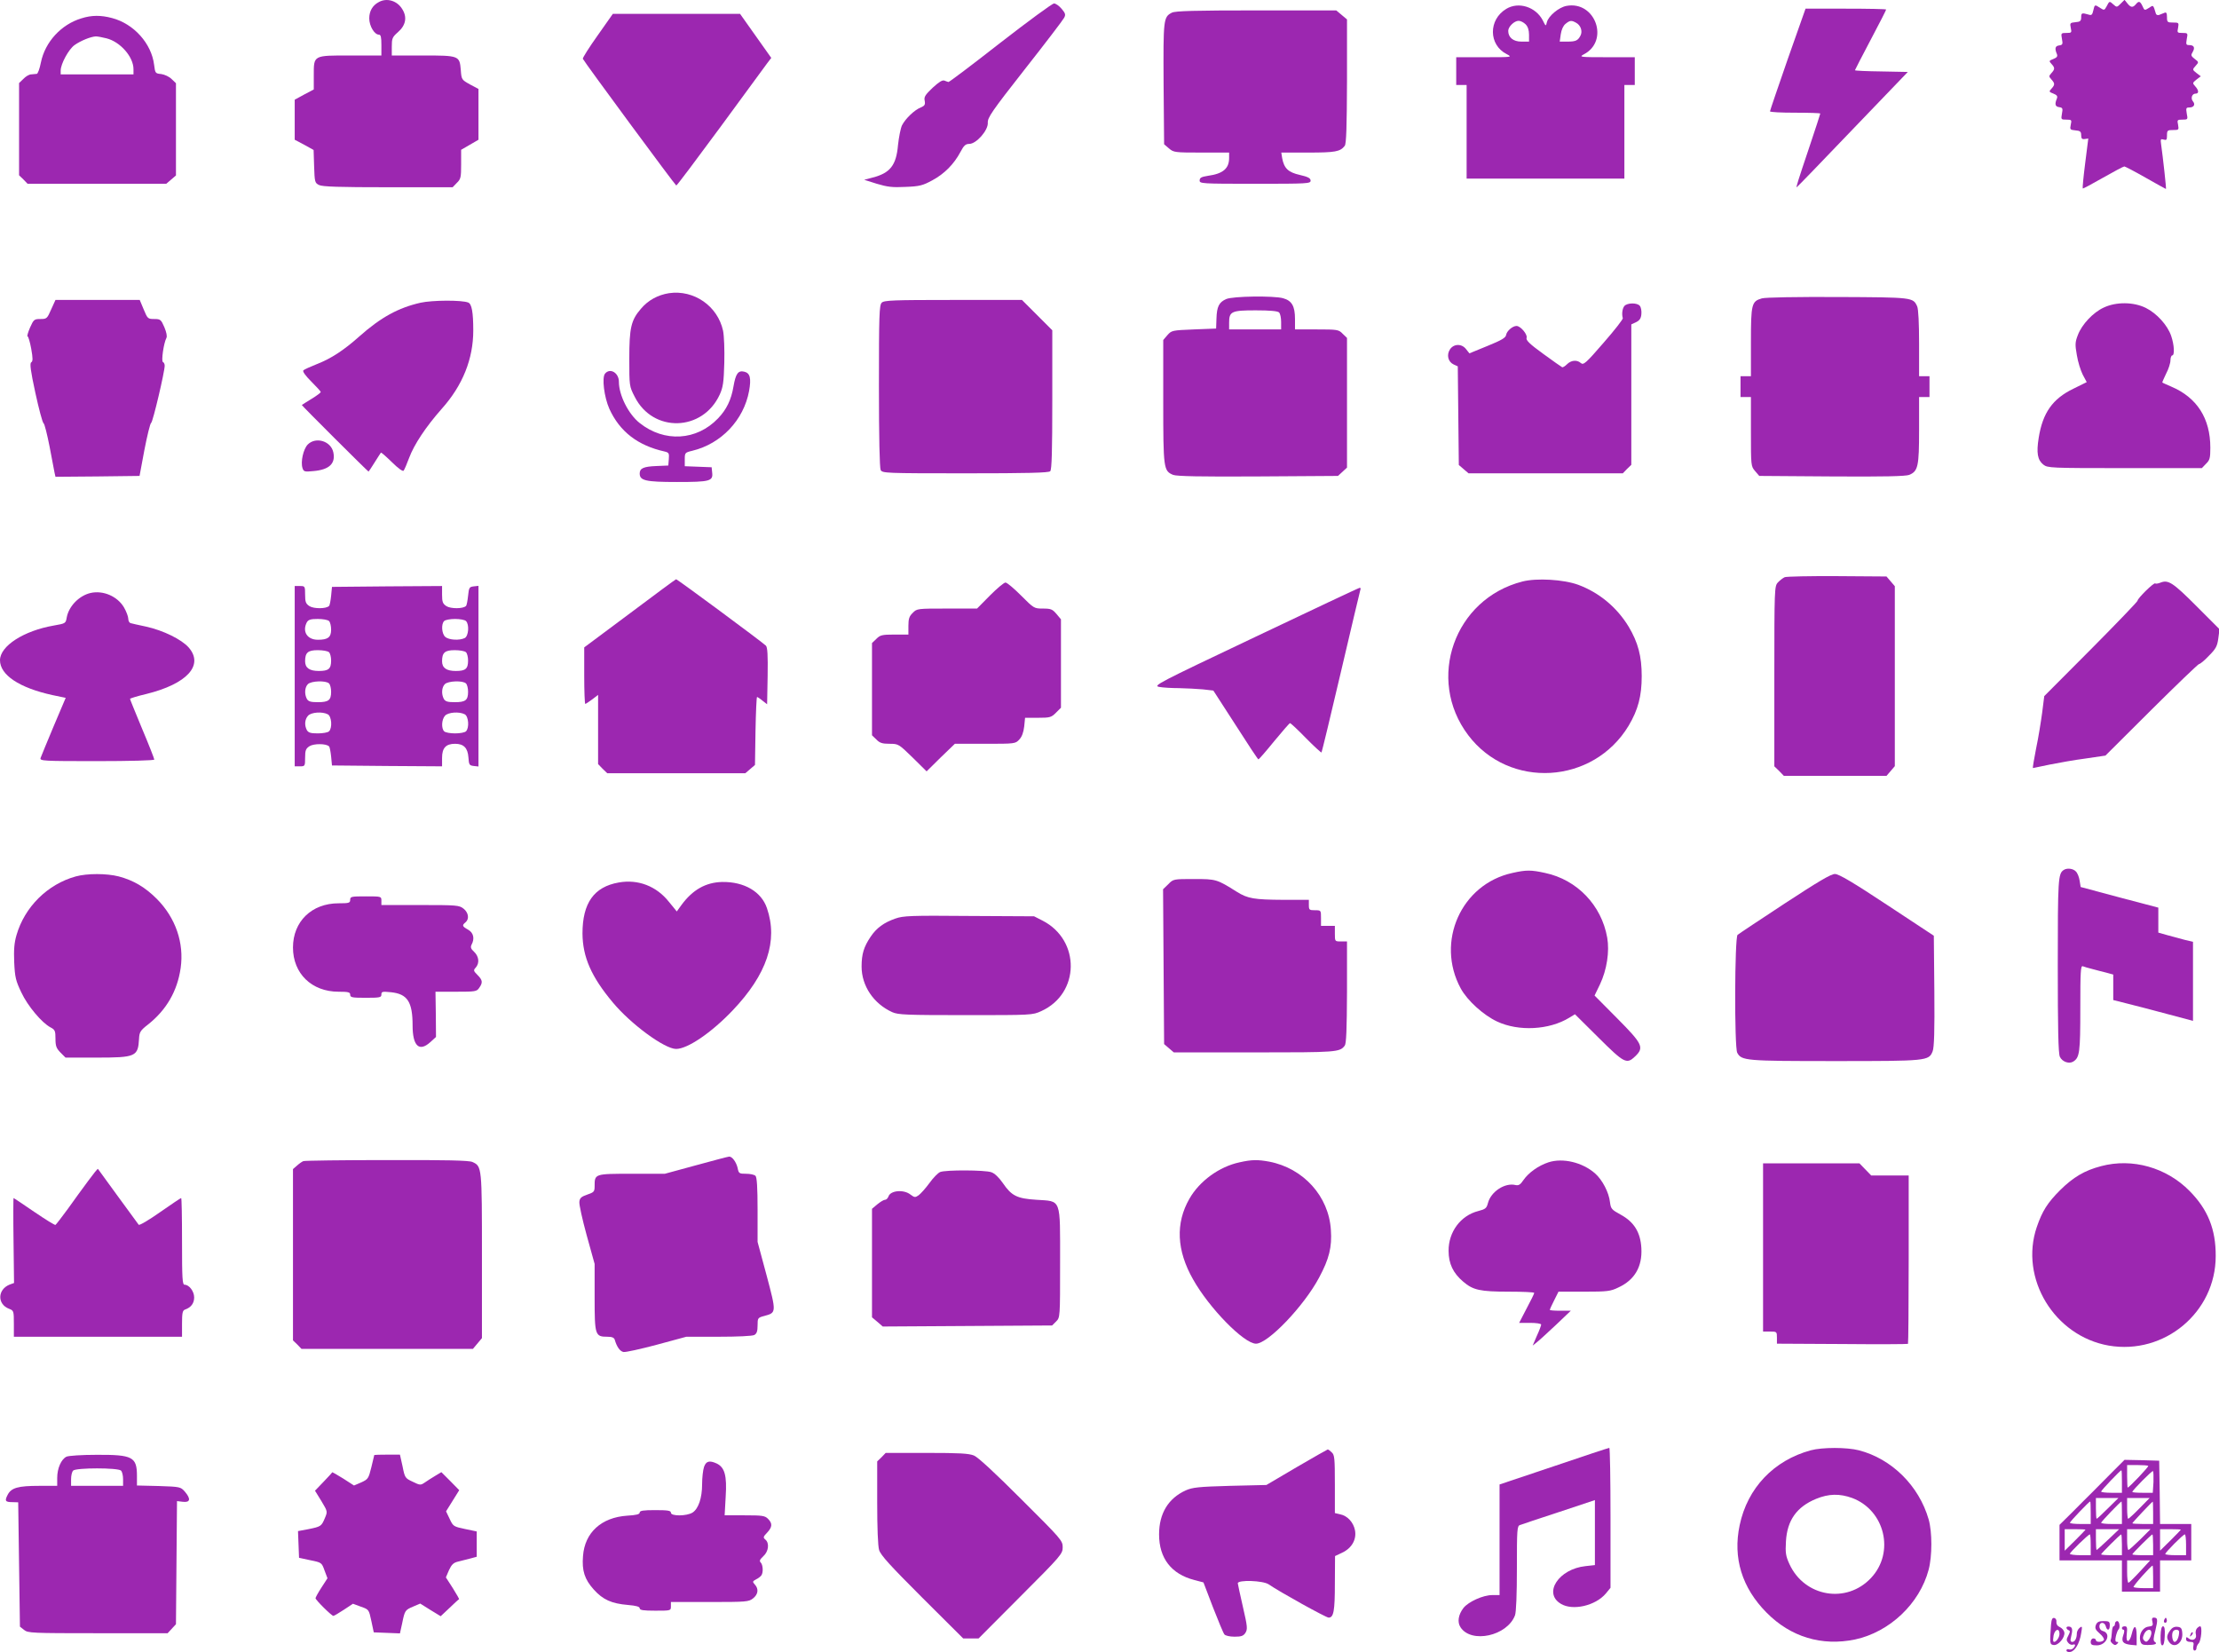 <?xml version="1.0" standalone="no"?>
<!DOCTYPE svg PUBLIC "-//W3C//DTD SVG 20010904//EN"
 "http://www.w3.org/TR/2001/REC-SVG-20010904/DTD/svg10.dtd">
<svg version="1.0" xmlns="http://www.w3.org/2000/svg"
 width="1280pt" height="953pt" viewBox="0 0 1280 953"
 preserveAspectRatio="xMidYMid meet">
<g transform="translate(0,953) scale(0.1,-0.1)"
fill="#9c27b0" stroke="none">
<path d="M2185 9518 c-36 -19 -55 -52 -55 -94 0 -44 30 -94 56 -94 11 0 14
-15 14 -60 l0 -60 -178 0 c-217 0 -212 3 -212 -116 l0 -80 -55 -29 -55 -30 0
-115 0 -116 55 -29 54 -30 3 -95 c3 -89 4 -95 28 -107 19 -10 118 -13 398 -13
l373 0 24 25 c23 22 25 32 25 107 l0 84 50 29 50 29 0 147 0 146 -49 26 c-48
27 -49 28 -53 83 -7 83 -9 84 -220 84 l-178 0 0 51 c0 47 3 55 35 83 46 40 55
87 25 134 -29 48 -89 66 -135 40z"/>
<path d="M12233 9509 c-22 -22 -23 -22 -43 -4 -22 20 -22 20 -39 -13 -12 -22
-14 -22 -36 -8 -32 21 -32 21 -40 -14 -6 -26 -10 -30 -28 -24 -38 11 -42 10
-42 -16 0 -21 -6 -26 -33 -28 -31 -3 -33 -5 -27 -33 6 -27 5 -29 -25 -29 -31
0 -32 -1 -26 -34 6 -31 4 -35 -16 -38 -23 -3 -27 -17 -13 -50 5 -13 0 -20 -20
-28 -26 -10 -27 -12 -11 -29 20 -22 20 -30 -1 -53 -15 -17 -15 -19 0 -36 21
-23 21 -31 1 -53 -16 -17 -15 -19 11 -29 20 -8 25 -15 20 -28 -14 -33 -10 -47
13 -50 20 -3 22 -7 16 -38 -6 -33 -5 -34 26 -34 30 0 31 -2 25 -29 -6 -28 -4
-30 27 -33 27 -2 33 -7 33 -28 0 -19 5 -24 20 -22 l21 3 -18 -143 c-10 -78
-16 -143 -14 -145 2 -2 54 26 117 62 63 36 118 65 123 65 4 0 60 -29 123 -65
63 -36 116 -65 117 -65 3 0 -18 188 -28 258 -4 29 -3 32 15 27 16 -5 19 -2 19
24 0 29 3 31 35 31 33 0 34 1 29 30 -6 28 -5 30 25 30 31 0 32 1 25 35 -5 31
-4 35 14 35 27 0 37 17 22 35 -15 18 -6 45 15 45 20 0 19 19 -2 42 -17 19 -16
20 7 39 l25 19 -25 19 c-24 19 -24 20 -5 41 19 21 19 22 -5 40 -22 17 -23 22
-12 40 15 25 8 40 -20 40 -18 0 -19 4 -14 35 7 34 6 35 -25 35 -30 0 -31 2
-25 30 5 29 4 30 -29 30 -32 0 -35 2 -35 31 0 24 -4 30 -15 25 -8 -3 -22 -9
-30 -12 -8 -3 -17 0 -19 7 -16 53 -14 51 -41 33 -24 -15 -25 -15 -36 10 -14
30 -22 32 -39 11 -17 -20 -29 -19 -48 5 l-17 21 -22 -22z"/>
<path d="M5770 9283 c-161 -126 -295 -227 -299 -226 -3 1 -14 4 -23 8 -12 5
-32 -8 -68 -41 -43 -41 -51 -53 -46 -75 4 -23 0 -29 -23 -39 -36 -14 -88 -64
-108 -103 -8 -17 -18 -68 -23 -114 -10 -116 -45 -161 -146 -187 l-49 -13 73
-23 c60 -18 90 -22 165 -18 81 3 100 8 155 38 69 37 125 93 163 165 19 36 29
45 50 45 41 0 110 79 107 122 -2 29 23 66 213 308 119 151 221 285 227 297 10
18 8 26 -14 52 -14 17 -34 31 -44 31 -10 0 -149 -102 -310 -227z"/>
<path d="M8689 9479 c-104 -62 -103 -208 2 -261 34 -18 33 -18 -128 -18 l-163
0 0 -80 0 -80 30 0 30 0 0 -270 0 -270 455 0 455 0 0 270 0 270 30 0 30 0 0
80 0 80 -162 0 c-153 0 -161 1 -133 16 151 77 68 311 -99 280 -44 -8 -104 -58
-113 -94 -6 -25 -6 -25 -24 11 -40 77 -139 109 -210 66z m111 -89 c13 -13 20
-33 20 -60 l0 -40 -44 0 c-47 0 -76 24 -76 62 0 24 35 58 60 58 11 0 29 -9 40
-20z m291 9 c27 -14 39 -49 26 -74 -15 -29 -27 -35 -76 -35 l-44 0 6 42 c4 27
14 49 27 60 26 21 34 22 61 7z"/>
<path d="M10312 9188 c-56 -161 -102 -296 -102 -300 0 -5 65 -8 145 -8 80 0
145 -2 145 -5 0 -2 -27 -86 -61 -187 -70 -208 -79 -238 -75 -238 2 0 147 150
322 333 l319 332 -153 3 c-83 1 -152 4 -152 7 0 2 41 81 90 174 50 94 90 173
90 176 0 3 -105 5 -233 5 l-232 0 -103 -292z"/>
<path d="M6760 9457 c-49 -25 -50 -37 -48 -410 l3 -349 28 -24 c27 -23 33 -24
188 -24 l159 0 0 -31 c0 -61 -35 -91 -122 -103 -38 -6 -48 -11 -48 -27 0 -18
10 -19 320 -19 303 0 320 1 320 18 0 14 -14 22 -62 33 -67 15 -91 38 -102 97
l-5 32 155 0 c156 0 185 5 211 39 9 12 12 108 13 373 l0 356 -31 26 -31 26
-461 0 c-351 0 -468 -3 -487 -13z"/>
<path d="M3447 9325 c-49 -69 -87 -129 -85 -134 7 -17 533 -730 539 -731 4 0
118 152 255 338 136 185 258 351 270 368 l23 30 -90 127 -90 127 -367 0 -367
0 -88 -125z"/>
<path d="M469 9424 c-116 -35 -209 -136 -233 -254 -7 -36 -18 -66 -24 -66 -7
-1 -21 -2 -32 -3 -12 0 -32 -12 -45 -26 l-25 -24 0 -266 0 -266 25 -24 24 -25
400 0 400 0 28 24 28 24 0 266 0 266 -25 24 c-14 14 -40 26 -60 29 -34 3 -35
5 -41 53 -15 123 -117 237 -243 270 -64 17 -118 17 -177 -2z m145 -115 c80
-20 156 -107 156 -178 l0 -30 -210 0 -210 0 0 22 c0 38 46 123 80 147 35 25
94 49 123 50 10 0 38 -5 61 -11z"/>
<path d="M3859 7839 c-64 -10 -121 -41 -162 -90 -57 -66 -67 -110 -67 -289 0
-155 0 -158 31 -218 105 -210 393 -202 491 13 19 42 23 71 26 182 2 75 -1 154
-7 185 -31 143 -168 238 -312 217z"/>
<path d="M7073 7805 c-41 -18 -54 -43 -56 -113 l-2 -57 -128 -5 c-126 -5 -129
-6 -153 -33 l-24 -28 0 -355 c0 -388 2 -400 57 -423 21 -8 155 -11 490 -9
l461 3 26 24 26 24 0 374 0 374 -25 24 c-23 24 -30 25 -150 25 l-125 0 0 60
c0 74 -18 106 -69 120 -55 15 -290 12 -328 -5z m305 -77 c7 -7 12 -31 12 -55
l0 -43 -150 0 -150 0 0 39 c0 65 14 71 154 71 81 0 126 -4 134 -12z"/>
<path d="M10163 7809 c-59 -17 -63 -32 -63 -251 l0 -198 -30 0 -30 0 0 -60 0
-60 30 0 30 0 0 -199 c0 -197 0 -200 24 -228 l24 -28 418 -3 c303 -2 426 1
447 9 51 21 57 49 57 259 l0 190 30 0 30 0 0 60 0 60 -30 0 -30 0 0 190 c0
113 -4 198 -11 213 -24 52 -24 52 -459 54 -232 1 -419 -2 -437 -8z"/>
<path d="M295 7745 c-23 -53 -26 -55 -62 -55 -36 0 -39 -3 -60 -50 -12 -28
-18 -50 -14 -50 4 0 14 -32 21 -71 10 -56 10 -73 0 -79 -9 -6 -4 -47 24 -176
20 -92 41 -171 47 -175 6 -3 21 -64 35 -135 13 -71 27 -139 29 -152 l5 -22
243 2 242 3 28 150 c16 82 33 153 39 156 10 6 78 295 78 330 0 10 -5 19 -10
21 -11 3 4 109 20 139 5 10 0 33 -12 62 -19 44 -23 47 -58 47 -37 0 -39 2 -61
55 l-23 55 -243 0 -243 0 -25 -55z"/>
<path d="M2426 7784 c-128 -29 -229 -84 -354 -195 -90 -80 -162 -127 -244
-159 -38 -15 -73 -31 -78 -36 -6 -6 11 -30 45 -64 30 -30 55 -57 55 -61 0 -4
-24 -22 -52 -39 -29 -18 -55 -34 -57 -36 -2 -2 380 -383 385 -384 1 0 17 24
35 53 18 28 34 54 36 56 2 3 30 -22 63 -54 36 -36 63 -55 68 -50 5 6 19 39 32
74 29 78 97 180 188 283 121 135 182 288 182 452 0 106 -9 153 -29 161 -37 15
-207 14 -275 -1z"/>
<path d="M5086 7784 c-14 -14 -16 -71 -16 -480 0 -302 4 -472 10 -485 10 -18
26 -19 488 -19 359 0 481 3 490 12 9 9 12 114 12 413 l0 400 -88 88 -87 87
-397 0 c-347 0 -399 -2 -412 -16z"/>
<path d="M9370 7765 c-12 -14 -16 -48 -9 -70 2 -6 -48 -70 -111 -142 -102
-118 -116 -130 -131 -117 -22 20 -56 17 -80 -7 -11 -11 -24 -19 -28 -17 -4 2
-53 36 -109 77 -80 58 -101 79 -96 93 6 19 -35 68 -58 68 -23 0 -56 -29 -60
-51 -2 -17 -26 -31 -107 -64 l-105 -43 -19 24 c-25 33 -71 32 -93 -1 -21 -32
-11 -72 21 -87 l24 -11 3 -284 3 -285 28 -24 28 -24 445 0 445 0 24 25 25 24
0 405 0 405 28 13 c20 10 28 22 30 46 2 18 -2 40 -9 48 -15 19 -73 18 -89 -1z"/>
<path d="M12135 7756 c-61 -28 -126 -97 -149 -158 -16 -41 -17 -55 -6 -116 6
-39 22 -89 34 -113 l23 -43 -77 -38 c-120 -58 -177 -139 -200 -283 -14 -87 -7
-128 27 -155 25 -19 38 -20 470 -20 l444 0 24 25 c22 21 25 33 25 93 0 169
-77 289 -225 352 -27 12 -51 22 -52 24 -1 1 9 24 22 51 14 26 25 61 25 77 0
15 5 28 10 28 15 0 12 61 -6 113 -21 61 -82 129 -146 161 -71 35 -171 36 -243
2z"/>
<path d="M3490 7375 c-19 -23 -5 -136 25 -203 60 -132 165 -212 318 -246 25
-6 28 -10 25 -44 l-3 -37 -70 -3 c-73 -3 -95 -13 -95 -43 0 -41 34 -49 215
-49 191 0 209 5 203 55 l-3 30 -77 3 -78 3 0 39 c0 38 1 40 43 50 167 40 297
177 328 345 13 73 6 103 -27 111 -36 9 -50 -10 -63 -85 -13 -77 -40 -133 -89
-184 -123 -129 -310 -140 -452 -27 -65 51 -120 161 -120 238 0 52 -51 82 -80
47z"/>
<path d="M1775 6966 c-25 -26 -42 -99 -30 -136 7 -21 12 -22 64 -17 90 8 127
43 114 107 -13 66 -101 93 -148 46z"/>
<path d="M10295 6201 c-11 -5 -29 -19 -40 -31 -19 -21 -20 -36 -20 -541 l0
-519 28 -27 27 -28 296 0 296 0 24 28 24 28 0 519 0 519 -24 28 -24 28 -284 2
c-155 1 -292 -2 -303 -6z"/>
<path d="M3633 5992 l-263 -196 0 -163 c0 -90 3 -163 6 -163 3 0 21 12 40 26
l34 26 0 -199 0 -200 26 -27 27 -26 398 0 398 0 28 24 28 24 3 196 c2 108 6
196 9 196 2 0 17 -9 31 -21 l27 -21 3 163 c2 122 -1 166 -10 175 -20 20 -512
384 -518 383 -3 0 -123 -89 -267 -197z"/>
<path d="M8782 6176 c-393 -100 -557 -563 -313 -886 237 -314 722 -285 926 55
54 91 75 170 75 285 0 115 -21 194 -75 285 -68 112 -170 197 -291 242 -85 31
-240 40 -322 19z"/>
<path d="M12461 6169 c-13 -5 -26 -7 -29 -4 -7 7 -102 -86 -102 -100 0 -5
-121 -131 -269 -280 l-269 -270 -12 -95 c-7 -52 -22 -146 -35 -207 -12 -62
-21 -113 -18 -113 2 0 45 9 96 20 50 10 144 27 207 35 l115 17 265 264 c146
145 270 264 275 264 6 0 32 21 57 48 40 40 48 55 54 100 l7 53 -134 134 c-136
136 -162 153 -208 134z"/>
<path d="M5710 6095 l-74 -75 -174 0 c-170 0 -173 0 -197 -25 -20 -19 -25 -34
-25 -75 l0 -50 -80 0 c-73 0 -83 -3 -105 -25 l-25 -24 0 -266 0 -266 25 -24
c19 -20 34 -25 76 -25 51 0 53 -1 133 -79 l81 -80 81 80 82 79 174 0 c173 0
175 0 198 25 15 16 24 41 28 75 l5 50 74 0 c69 0 77 2 104 29 l29 29 0 255 0
255 -26 31 c-23 27 -32 31 -78 31 -51 0 -52 1 -126 75 -41 41 -81 75 -90 75
-9 0 -49 -34 -90 -75z"/>
<path d="M1700 5630 l0 -520 30 0 c29 0 30 1 30 50 0 42 4 52 25 66 25 16 97
16 113 -1 4 -3 9 -30 12 -58 l5 -52 318 -3 317 -2 0 49 c0 57 22 81 75 81 50
0 73 -24 77 -78 3 -43 5 -47 31 -50 l27 -3 0 521 0 521 -27 -3 c-26 -3 -28 -7
-33 -55 -3 -28 -8 -55 -12 -58 -16 -17 -88 -17 -113 -1 -21 14 -25 24 -25 66
l0 50 -317 -2 -318 -3 -5 -52 c-3 -28 -8 -55 -12 -58 -16 -17 -88 -17 -113 -1
-21 14 -25 24 -25 66 0 49 -1 50 -30 50 l-30 0 0 -520z m198 318 c7 -7 12 -29
12 -50 0 -44 -19 -58 -76 -58 -62 0 -92 47 -64 101 9 15 22 19 63 19 29 0 58
-5 65 -12z m790 0 c20 -20 15 -86 -7 -98 -30 -15 -92 -12 -113 7 -20 18 -24
73 -6 91 7 7 35 12 63 12 28 0 56 -5 63 -12z m-790 -180 c7 -7 12 -28 12 -48
0 -48 -15 -60 -71 -60 -54 0 -79 18 -79 56 0 50 16 64 73 64 29 0 58 -5 65
-12z m790 0 c7 -7 12 -28 12 -48 0 -48 -15 -60 -71 -60 -54 0 -79 18 -79 56 0
50 16 64 73 64 29 0 58 -5 65 -12z m-790 -180 c7 -7 12 -28 12 -48 0 -49 -15
-60 -77 -60 -41 0 -54 4 -63 19 -15 29 -12 67 6 85 19 19 104 22 122 4z m790
0 c7 -7 12 -28 12 -48 0 -49 -15 -60 -77 -60 -41 0 -54 4 -63 19 -15 29 -12
67 6 85 19 19 104 22 122 4z m-797 -178 c22 -12 27 -78 7 -98 -7 -7 -36 -12
-65 -12 -41 0 -54 4 -63 19 -15 29 -12 62 7 83 18 20 82 25 114 8z m790 0 c22
-12 27 -78 7 -98 -7 -7 -35 -12 -63 -12 -28 0 -56 5 -63 12 -17 17 -15 68 5
90 18 20 82 25 114 8z"/>
<path d="M7242 5857 c-569 -270 -592 -282 -555 -289 21 -4 72 -7 114 -7 42 -1
104 -4 137 -7 l61 -7 128 -198 c70 -110 129 -199 132 -199 3 0 44 47 91 105
47 57 88 104 91 104 4 1 45 -38 92 -86 47 -48 88 -85 90 -83 2 3 53 212 112
465 59 253 110 466 112 473 3 6 1 12 -3 12 -5 0 -276 -128 -602 -283z"/>
<path d="M523 6110 c-66 -15 -126 -76 -138 -141 -6 -35 -7 -35 -75 -47 -173
-30 -310 -118 -310 -200 0 -85 111 -159 302 -201 l77 -16 -70 -165 c-38 -91
-72 -173 -75 -182 -5 -17 15 -18 325 -18 191 0 331 4 331 9 0 5 -31 85 -70
177 -38 92 -70 170 -70 173 0 3 42 16 93 28 236 58 335 166 245 269 -41 46
-146 98 -246 120 -43 9 -83 18 -89 20 -7 2 -13 13 -13 25 0 12 -11 42 -25 66
-38 64 -120 99 -192 83z"/>
<path d="M11904 4512 c-32 -21 -34 -52 -34 -551 0 -361 3 -507 12 -526 13 -29
53 -43 77 -28 37 23 41 52 41 307 0 212 2 247 14 243 8 -3 33 -11 55 -16 23
-6 59 -16 81 -21 l40 -11 0 -73 0 -74 83 -21 c45 -11 148 -38 230 -60 l147
-39 0 228 0 228 -47 11 c-27 7 -72 19 -100 27 l-53 15 0 72 0 72 -224 59 -224
60 -6 37 c-3 21 -13 45 -22 53 -16 17 -51 21 -70 8z"/>
<path d="M8724 4495 c-295 -64 -444 -397 -298 -666 38 -70 131 -154 210 -191
124 -58 300 -49 416 22 l33 20 136 -135 c148 -147 162 -155 211 -108 53 51 44
71 -103 219 l-131 132 31 64 c40 84 56 190 42 270 -33 187 -174 334 -358 373
-82 18 -109 18 -189 0z"/>
<path d="M437 4475 c-163 -45 -295 -176 -342 -339 -13 -45 -16 -84 -13 -157 4
-86 9 -106 41 -173 37 -79 119 -176 169 -202 25 -13 28 -20 28 -65 0 -43 5
-55 29 -80 l29 -29 177 0 c229 0 241 6 247 108 2 39 7 48 52 83 106 84 169
193 188 325 21 145 -29 290 -137 399 -68 68 -134 107 -220 130 -71 18 -182 18
-248 0z"/>
<path d="M10295 4319 c-143 -94 -265 -175 -272 -181 -17 -14 -19 -648 -2 -680
25 -46 47 -48 564 -48 531 0 541 1 563 56 9 21 12 119 10 348 l-3 319 -270
178 c-195 129 -278 178 -300 178 -22 1 -96 -43 -290 -170z"/>
<path d="M6739 4430 l-30 -29 3 -446 3 -447 28 -24 28 -24 465 0 c476 0 492 1
521 39 9 12 12 94 13 309 l0 292 -35 0 c-35 0 -35 0 -35 45 l0 45 -40 0 -40 0
0 45 c0 45 0 45 -35 45 -32 0 -35 2 -35 30 l0 30 -147 0 c-169 1 -205 7 -268
46 -116 73 -120 74 -248 74 -118 0 -119 0 -148 -30z"/>
<path d="M3569 4440 c-143 -25 -209 -119 -209 -294 1 -136 51 -250 175 -398
105 -126 299 -268 365 -268 66 0 203 93 326 222 198 208 263 401 198 590 -32
95 -131 153 -258 151 -95 -2 -171 -45 -236 -134 l-26 -36 -45 55 c-72 91 -178
132 -290 112z"/>
<path d="M2020 4340 c0 -18 -7 -20 -67 -20 -155 0 -263 -105 -263 -255 0 -150
108 -255 263 -255 57 0 67 -3 67 -17 0 -16 11 -18 90 -18 82 0 90 2 90 19 0
17 6 18 56 13 94 -10 124 -55 124 -192 0 -118 38 -154 102 -96 l33 30 -1 130
-2 131 118 0 c111 0 120 1 134 22 22 31 20 45 -10 75 -23 23 -24 27 -10 42 23
26 19 64 -9 91 -19 17 -22 27 -15 41 19 35 12 69 -20 87 -34 19 -36 25 -15 42
23 19 18 56 -11 79 -25 20 -39 21 -250 21 l-224 0 0 25 c0 25 -1 25 -90 25
-83 0 -90 -1 -90 -20z"/>
<path d="M5165 4232 c-66 -23 -109 -54 -143 -105 -39 -58 -52 -99 -52 -172 0
-111 69 -214 177 -263 34 -15 79 -17 423 -17 381 0 386 0 436 23 224 101 228
409 8 522 l-49 25 -375 2 c-337 3 -380 1 -425 -15z"/>
<path d="M4015 2809 l-180 -49 -192 0 c-214 0 -213 0 -213 -72 0 -31 -4 -35
-42 -48 -35 -12 -44 -20 -46 -42 -2 -15 17 -101 42 -192 l46 -166 0 -194 c0
-218 3 -226 74 -226 26 0 38 -5 42 -17 12 -42 31 -68 51 -71 12 -2 98 17 192
42 l170 46 186 0 c109 0 194 4 206 10 14 8 19 21 19 55 0 43 1 45 39 55 70 19
70 19 13 234 l-52 193 0 185 c0 130 -4 188 -12 196 -7 7 -31 12 -54 12 -40 0
-43 2 -49 33 -8 35 -32 67 -49 66 -6 0 -92 -23 -191 -50z"/>
<path d="M1750 2833 c-8 -3 -25 -15 -37 -26 l-23 -20 0 -494 0 -494 25 -24 24
-25 495 0 494 0 26 31 26 31 0 474 c0 515 0 517 -55 542 -19 9 -151 12 -493
11 -257 0 -474 -3 -482 -6z"/>
<path d="M7150 2826 c-117 -25 -231 -108 -289 -210 -81 -141 -74 -298 21 -465
93 -166 294 -371 363 -371 69 0 276 216 364 381 58 108 75 176 68 275 -12 194
-158 356 -356 394 -66 12 -100 12 -171 -4z"/>
<path d="M8932 2826 c-58 -19 -115 -60 -144 -102 -18 -27 -28 -33 -46 -29 -61
15 -142 -38 -159 -104 -8 -30 -14 -35 -56 -46 -102 -26 -172 -121 -171 -230 0
-73 26 -128 84 -177 57 -49 97 -58 264 -58 80 0 146 -3 146 -7 0 -5 -20 -45
-44 -90 l-43 -83 63 0 c35 0 64 -4 64 -10 0 -5 -11 -35 -25 -65 l-24 -56 25
20 c13 10 63 56 110 100 l85 81 -60 0 c-34 0 -61 2 -61 5 0 3 11 28 25 55 l25
50 148 0 c133 0 152 2 197 24 94 43 139 120 133 227 -5 91 -42 151 -119 193
-53 29 -57 34 -62 72 -6 56 -44 129 -86 166 -73 64 -186 91 -269 64z"/>
<path d="M10170 2335 l0 -485 40 0 c39 0 40 -1 40 -35 l0 -35 376 -2 c207 -2
378 -1 380 1 2 2 4 222 4 488 l0 483 -108 0 -108 0 -34 35 -34 35 -278 0 -278
0 0 -485z"/>
<path d="M12120 2804 c-96 -25 -161 -64 -236 -138 -73 -73 -103 -120 -135
-213 -101 -296 101 -629 415 -684 321 -55 617 192 617 516 1 154 -45 269 -151
376 -133 135 -330 191 -510 143z"/>
<path d="M508 2718 c-30 -40 -82 -112 -117 -161 -35 -48 -67 -89 -71 -92 -4
-2 -59 32 -122 75 -64 44 -118 80 -120 80 -1 0 -2 -110 0 -245 l3 -245 -25 -9
c-71 -28 -73 -114 -3 -140 26 -10 27 -13 27 -86 l0 -75 485 0 485 0 0 75 c0
63 3 77 18 82 34 12 52 36 52 70 0 35 -29 73 -55 73 -13 0 -15 34 -15 250 0
138 -2 250 -5 250 -3 0 -58 -37 -121 -81 -64 -45 -119 -78 -124 -73 -4 5 -58
79 -120 164 -62 85 -114 156 -115 158 -2 2 -27 -29 -57 -70z"/>
<path d="M5423 2770 c-12 -5 -40 -33 -62 -64 -22 -30 -50 -61 -62 -70 -20 -14
-24 -13 -47 4 -39 31 -116 24 -127 -11 -4 -10 -12 -19 -20 -19 -7 0 -27 -12
-44 -26 l-31 -26 0 -313 0 -313 31 -26 31 -27 489 3 488 3 23 23 c23 23 23 23
23 337 0 380 9 355 -137 365 -112 7 -143 23 -193 96 -23 33 -48 57 -67 63 -37
13 -264 14 -295 1z"/>
<path d="M8963 1073 l-313 -105 0 -319 0 -319 -42 0 c-53 0 -137 -38 -166 -74
-30 -39 -37 -82 -17 -112 62 -95 269 -50 314 69 7 17 11 124 11 272 0 223 1
244 18 249 9 4 110 37 225 75 l207 69 0 -188 0 -187 -54 -6 c-154 -16 -246
-155 -143 -217 68 -42 200 -12 260 59 l27 33 0 404 c0 222 -3 404 -7 403 -5 0
-149 -48 -320 -106z"/>
<path d="M10445 1165 c-213 -58 -365 -217 -410 -432 -40 -188 13 -361 155
-504 139 -141 319 -195 511 -155 199 43 372 206 424 402 21 78 21 219 0 291
-56 194 -213 349 -402 398 -70 18 -211 18 -278 0z m239 -275 c189 -71 247
-314 109 -461 -141 -151 -384 -110 -471 80 -21 46 -24 64 -20 131 7 121 62
199 174 245 73 30 136 31 208 5z"/>
<path d="M7480 1068 l-175 -103 -210 -5 c-182 -5 -216 -9 -255 -26 -101 -46
-154 -133 -154 -254 0 -138 71 -229 203 -263 l53 -14 55 -144 c31 -79 60 -150
66 -156 5 -7 31 -13 58 -13 39 0 51 4 63 22 13 21 12 36 -14 148 -16 69 -29
131 -30 138 0 21 146 16 178 -6 62 -43 331 -192 346 -192 29 0 36 37 36 197
l1 158 42 20 c55 26 83 76 73 129 -9 46 -44 84 -86 92 l-30 7 0 167 c0 149 -2
169 -18 183 -10 10 -20 17 -23 17 -2 0 -83 -46 -179 -102z"/>
<path d="M5085 1125 l-25 -24 0 -237 c0 -147 4 -251 11 -274 9 -30 64 -90 248
-274 l237 -236 44 0 45 0 242 243 c235 235 243 245 243 283 0 38 -8 47 -238
276 -153 153 -250 243 -274 253 -30 12 -83 15 -273 15 l-236 0 -24 -25z"/>
<path d="M383 1128 c-30 -15 -53 -67 -53 -122 l0 -46 -104 0 c-122 0 -161 -11
-182 -52 -18 -35 -14 -42 29 -42 l32 -1 5 -358 5 -359 24 -19 c22 -18 44 -19
425 -19 l403 0 24 26 24 26 3 355 3 355 34 -4 c43 -5 47 17 11 59 -24 27 -27
28 -150 32 l-126 3 0 55 c0 110 -25 123 -232 122 -86 0 -163 -5 -175 -11z
m315 -80 c7 -7 12 -29 12 -50 l0 -38 -150 0 -150 0 0 38 c0 21 5 43 12 50 17
17 259 17 276 0z"/>
<path d="M2159 1138 c0 -2 -8 -34 -17 -71 -16 -65 -19 -69 -58 -87 l-42 -18
-62 40 c-34 21 -63 38 -64 36 0 -2 -23 -27 -50 -55 l-49 -51 37 -60 c36 -60
36 -60 20 -98 -20 -47 -22 -49 -96 -64 l-59 -11 3 -77 3 -77 65 -14 c65 -13
66 -14 82 -59 l17 -45 -35 -54 c-19 -29 -34 -57 -34 -61 0 -10 93 -102 103
-102 4 0 31 16 60 35 l53 35 46 -17 c46 -16 46 -17 60 -82 l14 -66 76 -3 75
-3 13 59 c15 74 17 76 64 96 l40 17 59 -37 59 -36 51 48 c28 27 53 50 55 50 2
1 -15 30 -36 64 l-40 62 18 42 c15 32 26 43 52 49 18 5 50 13 71 18 l37 10 0
73 0 73 -67 14 c-66 14 -69 15 -89 58 l-21 44 38 61 38 61 -51 52 -52 52 -35
-21 c-20 -12 -47 -29 -61 -39 -24 -16 -27 -16 -70 5 -43 20 -45 23 -58 89
l-15 67 -73 0 c-41 0 -74 -1 -75 -2z"/>
<path d="M12188 1043 c-37 -38 -89 -89 -115 -116 -26 -26 -81 -80 -120 -120
l-73 -72 0 -102 0 -103 180 0 180 0 0 -90 0 -90 110 0 110 0 0 90 0 90 90 0
90 0 0 105 0 105 -90 0 -90 0 -2 183 -3 182 -100 3 -100 2 -67 -67z m204 32
c4 -4 -110 -125 -119 -125 -1 0 -3 29 -3 65 l0 65 58 0 c32 0 61 -2 64 -5z
m-152 -90 l0 -65 -60 0 c-33 0 -60 3 -60 7 0 7 111 123 117 123 2 0 3 -29 3
-65z m182 -4 l-4 -61 -59 0 c-32 0 -59 2 -59 5 0 9 114 124 119 120 3 -1 4
-30 3 -64z m-263 -151 c-33 -33 -62 -60 -65 -60 -2 0 -4 27 -4 60 l0 60 65 0
65 0 -61 -60z m182 0 c-32 -33 -62 -60 -65 -60 -3 0 -6 27 -6 60 l0 60 65 0
65 0 -59 -60z m-281 -25 l0 -65 -60 0 c-33 0 -60 3 -60 7 0 7 111 123 117 123
2 0 3 -29 3 -65z m180 0 l0 -65 -60 0 c-33 0 -60 3 -60 7 0 6 111 122 118 123
1 0 2 -29 2 -65z m180 0 l0 -65 -60 0 c-33 0 -60 2 -60 4 0 4 112 123 118 125
1 1 2 -28 2 -64z m-390 -98 c0 -1 -27 -29 -60 -62 l-60 -59 0 62 0 62 60 0
c33 0 60 -1 60 -3z m131 -57 c-35 -33 -65 -60 -67 -60 -2 0 -4 27 -4 60 l0 60
67 0 67 0 -63 -60z m184 0 c-33 -32 -63 -59 -67 -60 -5 0 -8 27 -8 60 l0 60
68 0 67 0 -60 -60z m235 57 c0 -1 -27 -29 -60 -62 l-60 -59 0 62 0 62 60 0
c33 0 60 -1 60 -3z m-520 -87 l0 -60 -60 0 c-33 0 -60 4 -60 8 0 9 106 112
115 112 3 0 5 -27 5 -60z m180 0 l0 -60 -60 0 c-33 0 -60 2 -60 5 0 5 110 115
116 115 2 0 4 -27 4 -60z m180 0 l0 -60 -60 0 c-33 0 -60 2 -60 5 0 5 110 115
116 115 2 0 4 -27 4 -60z m190 0 l0 -60 -60 0 c-33 0 -60 3 -60 7 0 9 103 113
113 113 4 0 7 -27 7 -60z m-266 -154 c-32 -35 -62 -64 -66 -65 -5 0 -8 28 -8
64 l0 65 67 0 66 0 -59 -64z m76 -31 l0 -65 -53 0 c-30 0 -56 3 -60 6 -5 5
101 124 110 124 2 0 3 -29 3 -65z"/>
<path d="M4061 1069 c-6 -18 -11 -63 -11 -100 0 -79 -21 -141 -55 -163 -33
-21 -125 -22 -125 -1 0 12 -17 15 -90 15 -69 0 -90 -3 -90 -14 0 -10 -20 -15
-72 -18 -149 -10 -245 -97 -255 -233 -7 -84 9 -134 62 -193 53 -59 103 -81
197 -89 48 -4 68 -10 68 -19 0 -11 21 -14 90 -14 89 0 90 0 90 25 l0 25 224 0
c211 0 225 1 250 21 29 23 34 54 10 80 -14 16 -14 18 8 30 13 6 26 17 30 23
12 17 9 61 -4 74 -9 9 -5 17 15 36 31 28 36 76 12 96 -14 12 -13 16 10 40 30
32 32 53 5 80 -18 18 -33 20 -135 20 l-115 0 6 108 c8 122 -6 169 -52 191 -42
19 -61 14 -73 -20z"/>
<path d="M11831 158 c-8 -108 -7 -113 15 -116 27 -4 66 43 62 72 -2 12 -13 25
-26 31 -14 6 -21 17 -20 30 2 11 -4 21 -12 23 -12 2 -16 -8 -19 -40z m49 -52
c0 -23 -25 -54 -35 -44 -3 3 -2 19 1 36 8 37 34 43 34 8z"/>
<path d="M12416 176 c5 -21 2 -25 -23 -28 -33 -4 -57 -44 -47 -82 5 -20 12
-24 42 -24 43 0 59 7 42 18 -10 6 -9 21 3 66 15 63 14 74 -9 74 -10 0 -13 -7
-8 -24z m-6 -64 c0 -10 -6 -27 -14 -38 -12 -15 -17 -16 -27 -7 -10 10 -10 18
-1 38 13 29 42 34 42 7z"/>
<path d="M12486 191 c-4 -7 -5 -15 -2 -18 9 -9 19 4 14 18 -4 11 -6 11 -12 0z"/>
<path d="M12090 158 c-7 -19 -3 -28 22 -50 17 -14 27 -31 24 -37 -9 -14 -46
-14 -46 -1 0 6 -7 10 -15 10 -8 0 -15 -9 -15 -20 0 -16 7 -20 35 -20 57 0 86
70 34 83 -11 3 -19 14 -19 26 0 27 30 28 37 1 7 -28 23 -25 23 5 0 22 -4 25
-35 25 -28 0 -38 -5 -45 -22z"/>
<path d="M12200 165 c0 -8 -4 -15 -8 -15 -5 0 -9 -16 -10 -35 -1 -20 -4 -40
-7 -44 -2 -5 2 -14 11 -21 11 -10 18 -10 26 -2 9 9 9 12 -1 12 -9 0 -11 9 -6
32 4 18 11 35 14 38 13 9 7 50 -6 50 -7 0 -13 -7 -13 -15z"/>
<path d="M11920 142 c0 -6 6 -12 13 -15 9 -3 9 -9 -2 -30 -12 -22 -12 -29 -1
-42 7 -9 19 -14 27 -11 16 6 17 -6 2 -21 -6 -6 -18 -9 -25 -6 -8 3 -14 0 -14
-7 0 -6 10 -10 22 -8 27 4 54 49 63 108 7 40 6 43 -9 31 -9 -7 -16 -22 -16
-31 0 -29 -11 -50 -26 -50 -10 0 -13 7 -8 25 11 45 9 59 -8 63 -10 2 -18 -1
-18 -6z"/>
<path d="M12240 140 c0 -5 4 -10 9 -10 6 0 6 -12 -1 -31 -13 -37 -2 -51 44
-56 l33 -3 0 55 c0 62 -15 68 -28 12 -13 -55 -36 -56 -29 -1 4 36 2 44 -12 44
-9 0 -16 -4 -16 -10z"/>
<path d="M12463 95 c-1 -37 2 -55 10 -55 8 0 13 20 14 55 2 38 -1 55 -10 55
-8 0 -13 -19 -14 -55z"/>
<path d="M12518 126 c-21 -29 -22 -45 -4 -69 30 -38 80 -2 74 55 -2 27 -8 33
-28 35 -17 2 -31 -5 -42 -21z m52 -8 c0 -30 -13 -58 -26 -58 -14 0 -20 51 -7
63 11 12 33 8 33 -5z"/>
<path d="M12672 137 c-6 -7 -9 -23 -5 -35 6 -26 -20 -40 -42 -22 -12 10 -15 9
-15 -4 0 -10 8 -16 24 -16 19 0 22 -4 18 -25 -2 -15 0 -25 7 -25 6 0 11 6 11
14 0 8 6 21 13 28 14 15 22 98 8 98 -5 0 -13 -6 -19 -13z"/>
<path d="M12636 103 c-6 -14 -5 -15 5 -6 7 7 10 15 7 18 -3 3 -9 -2 -12 -12z"/>
</g>
</svg>
